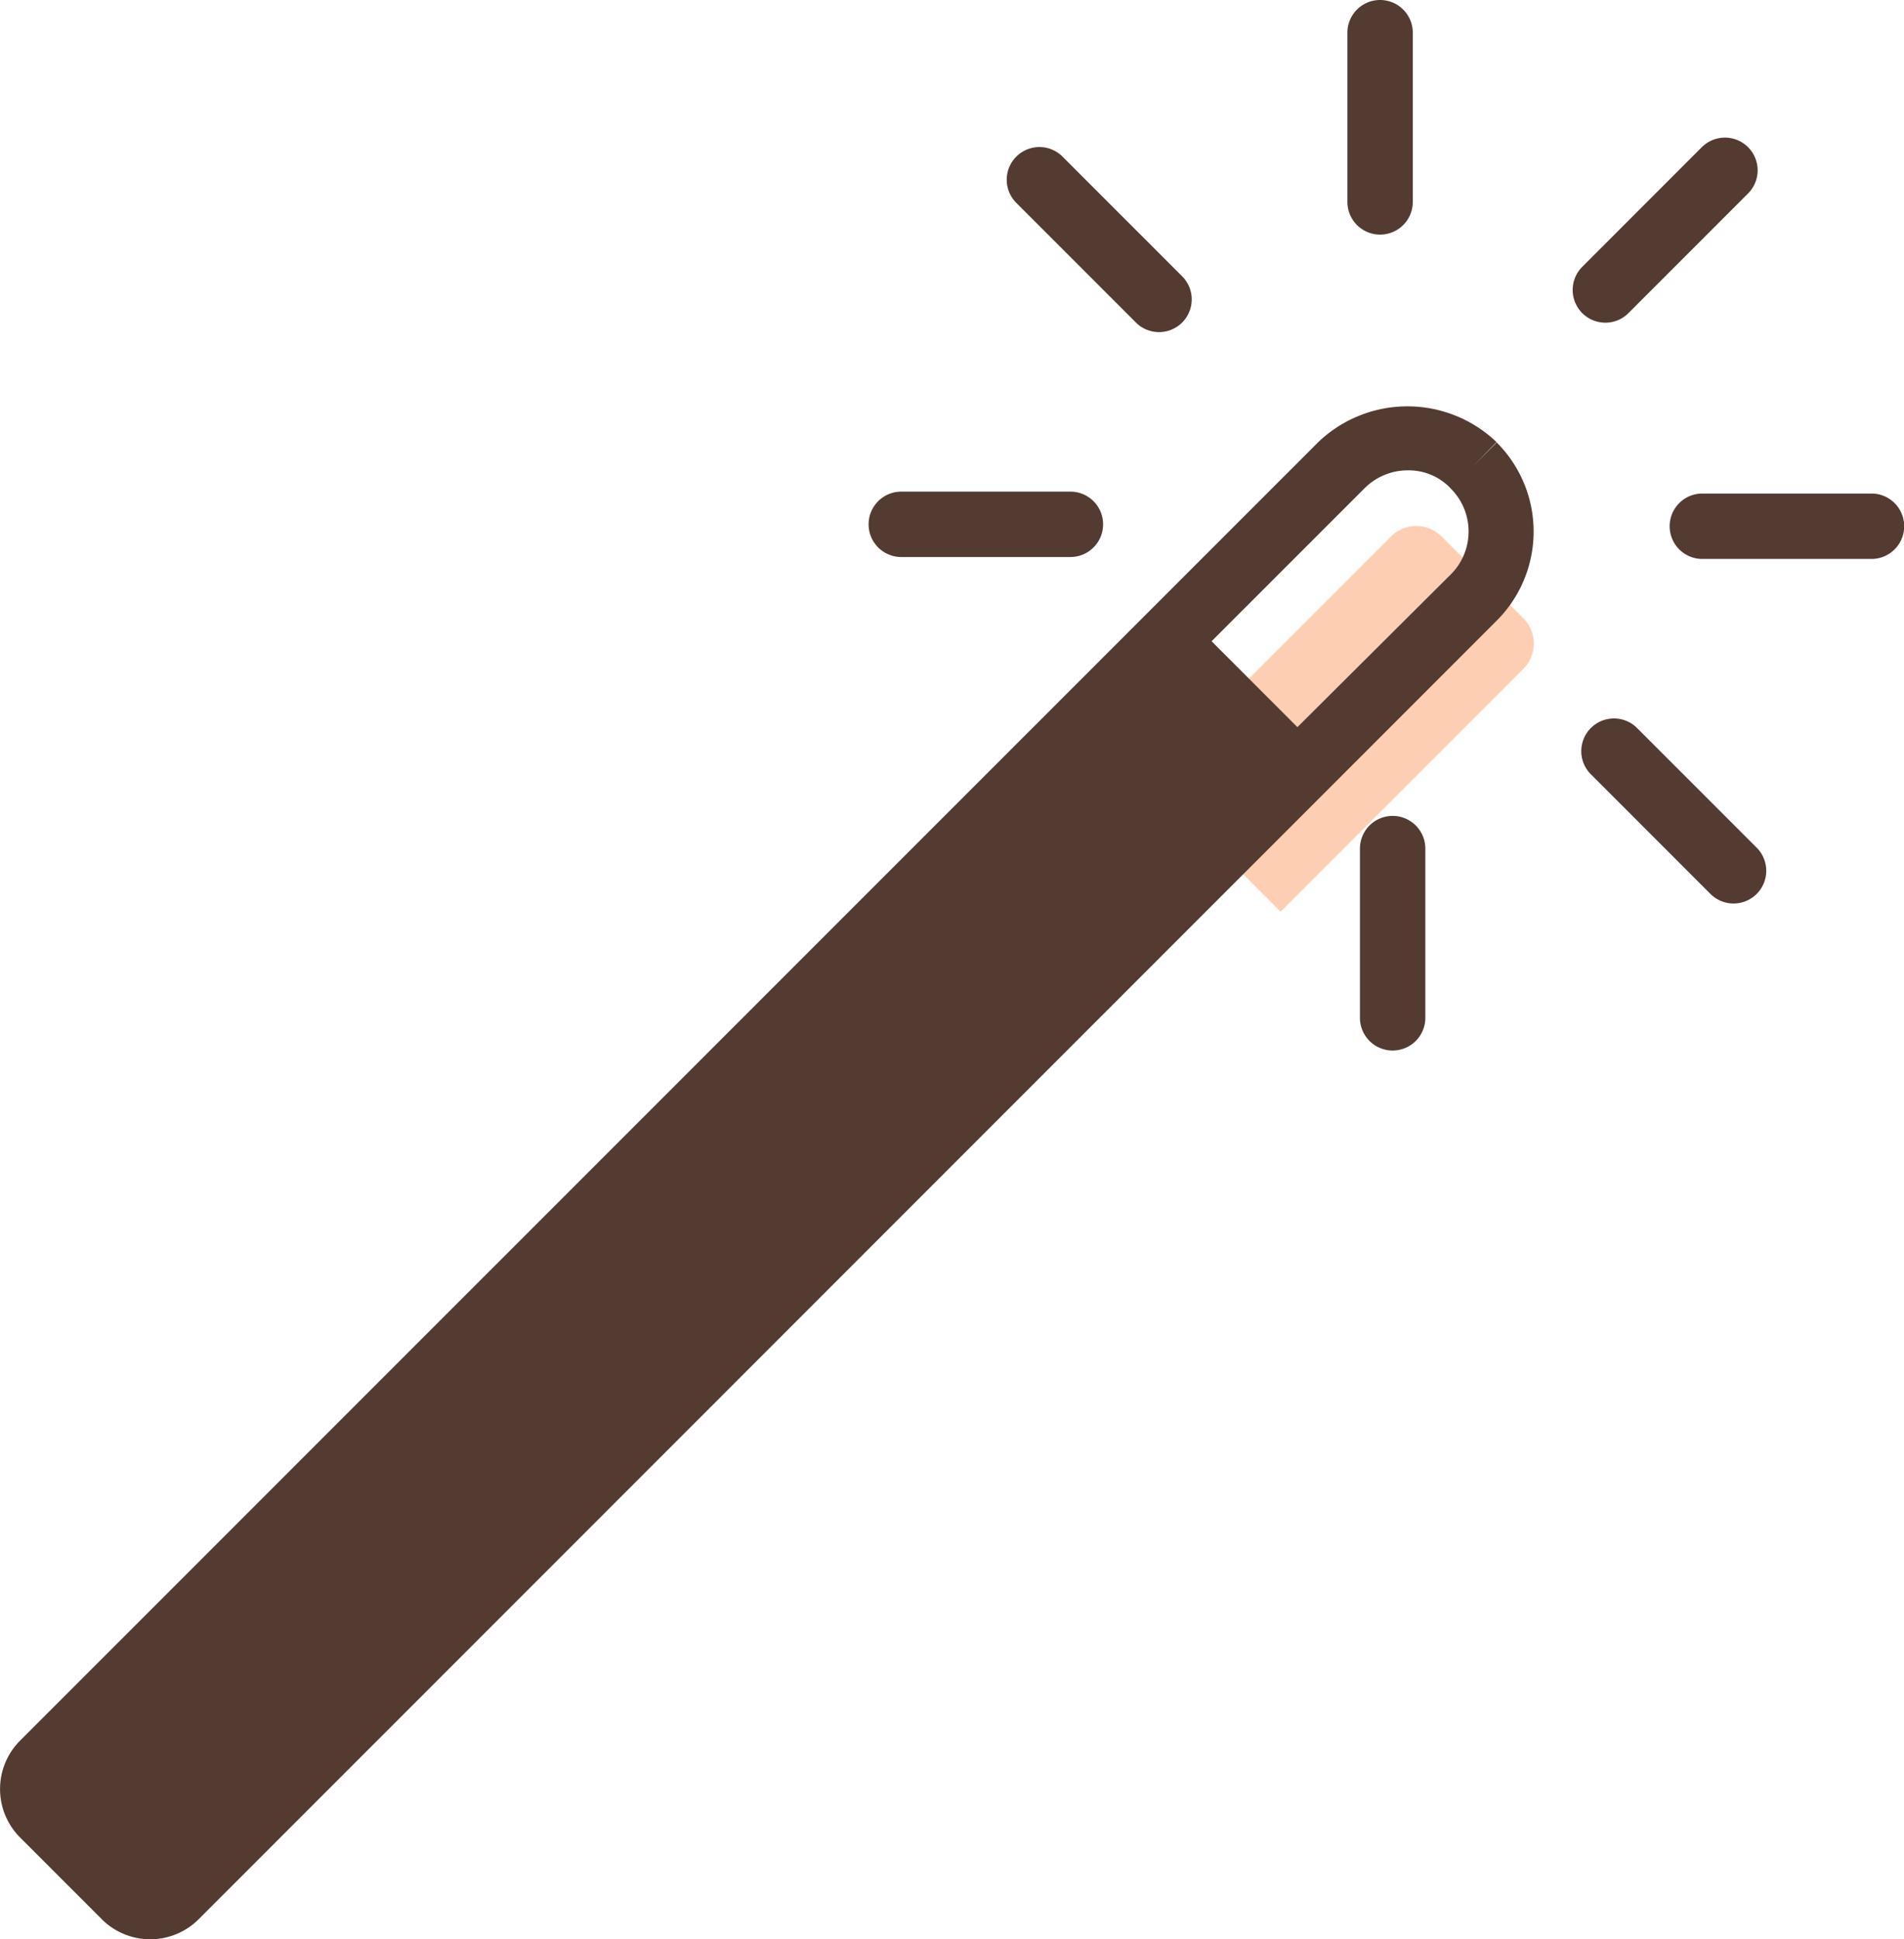 <svg xmlns="http://www.w3.org/2000/svg" width="43.687" height="44.48" viewBox="0 0 43.687 44.48"><g transform="translate(-775.24 -1620.137)"><path d="M804.623,1641.048l5.57-5.57a.82.82,0,0,0,0-1.159l-1.877-1.877a.819.819,0,0,0-1.159,0l-5.57,5.57Z" fill="#feceb3"/><path d="M795.92,1632.913h3.88a.75.75,0,0,0,0-1.5h-3.88a.75.75,0,0,0,0,1.5Zm11.274,5.938a.75.75,0,0,0-.75.75v3.881a.75.75,0,0,0,1.5,0V1639.6A.75.75,0,0,0,807.194,1638.851Zm-5.9-11.326a.75.75,0,1,0,1.061-1.06l-2.745-2.745a.75.75,0,0,0-1.06,1.061Zm11.518,9.32a.75.75,0,1,0-1.061,1.06l2.744,2.744a.75.75,0,0,0,1.061-1.06Zm-5.906-11.327a.75.75,0,0,0,.75-.75v-3.881a.75.75,0,0,0-1.5,0v3.881A.75.75,0,0,0,806.9,1625.518Zm5.168,2.02a.746.746,0,0,0,.531-.22l2.744-2.744a.75.75,0,0,0-1.061-1.061l-2.744,2.745a.75.75,0,0,0,.53,1.28Zm6.108,3.919H814.3a.75.75,0,0,0,0,1.5h3.881a.75.75,0,0,0,0-1.5Zm-9.127-.642.522-.539a2.96,2.96,0,0,0-4.088,0L775.7,1660.061a1.572,1.572,0,0,0,0,2.22l1.877,1.877a1.572,1.572,0,0,0,2.22,0l29.784-29.785a2.888,2.888,0,0,0,0-4.088Zm-.53,2.5-3.516,3.5-1.969-1.97,3.51-3.509a1.4,1.4,0,0,1,1-.411,1.326,1.326,0,0,1,.94.378l.039.041a1.39,1.39,0,0,1,0,1.967Z" fill="#533b31"/></g></svg>